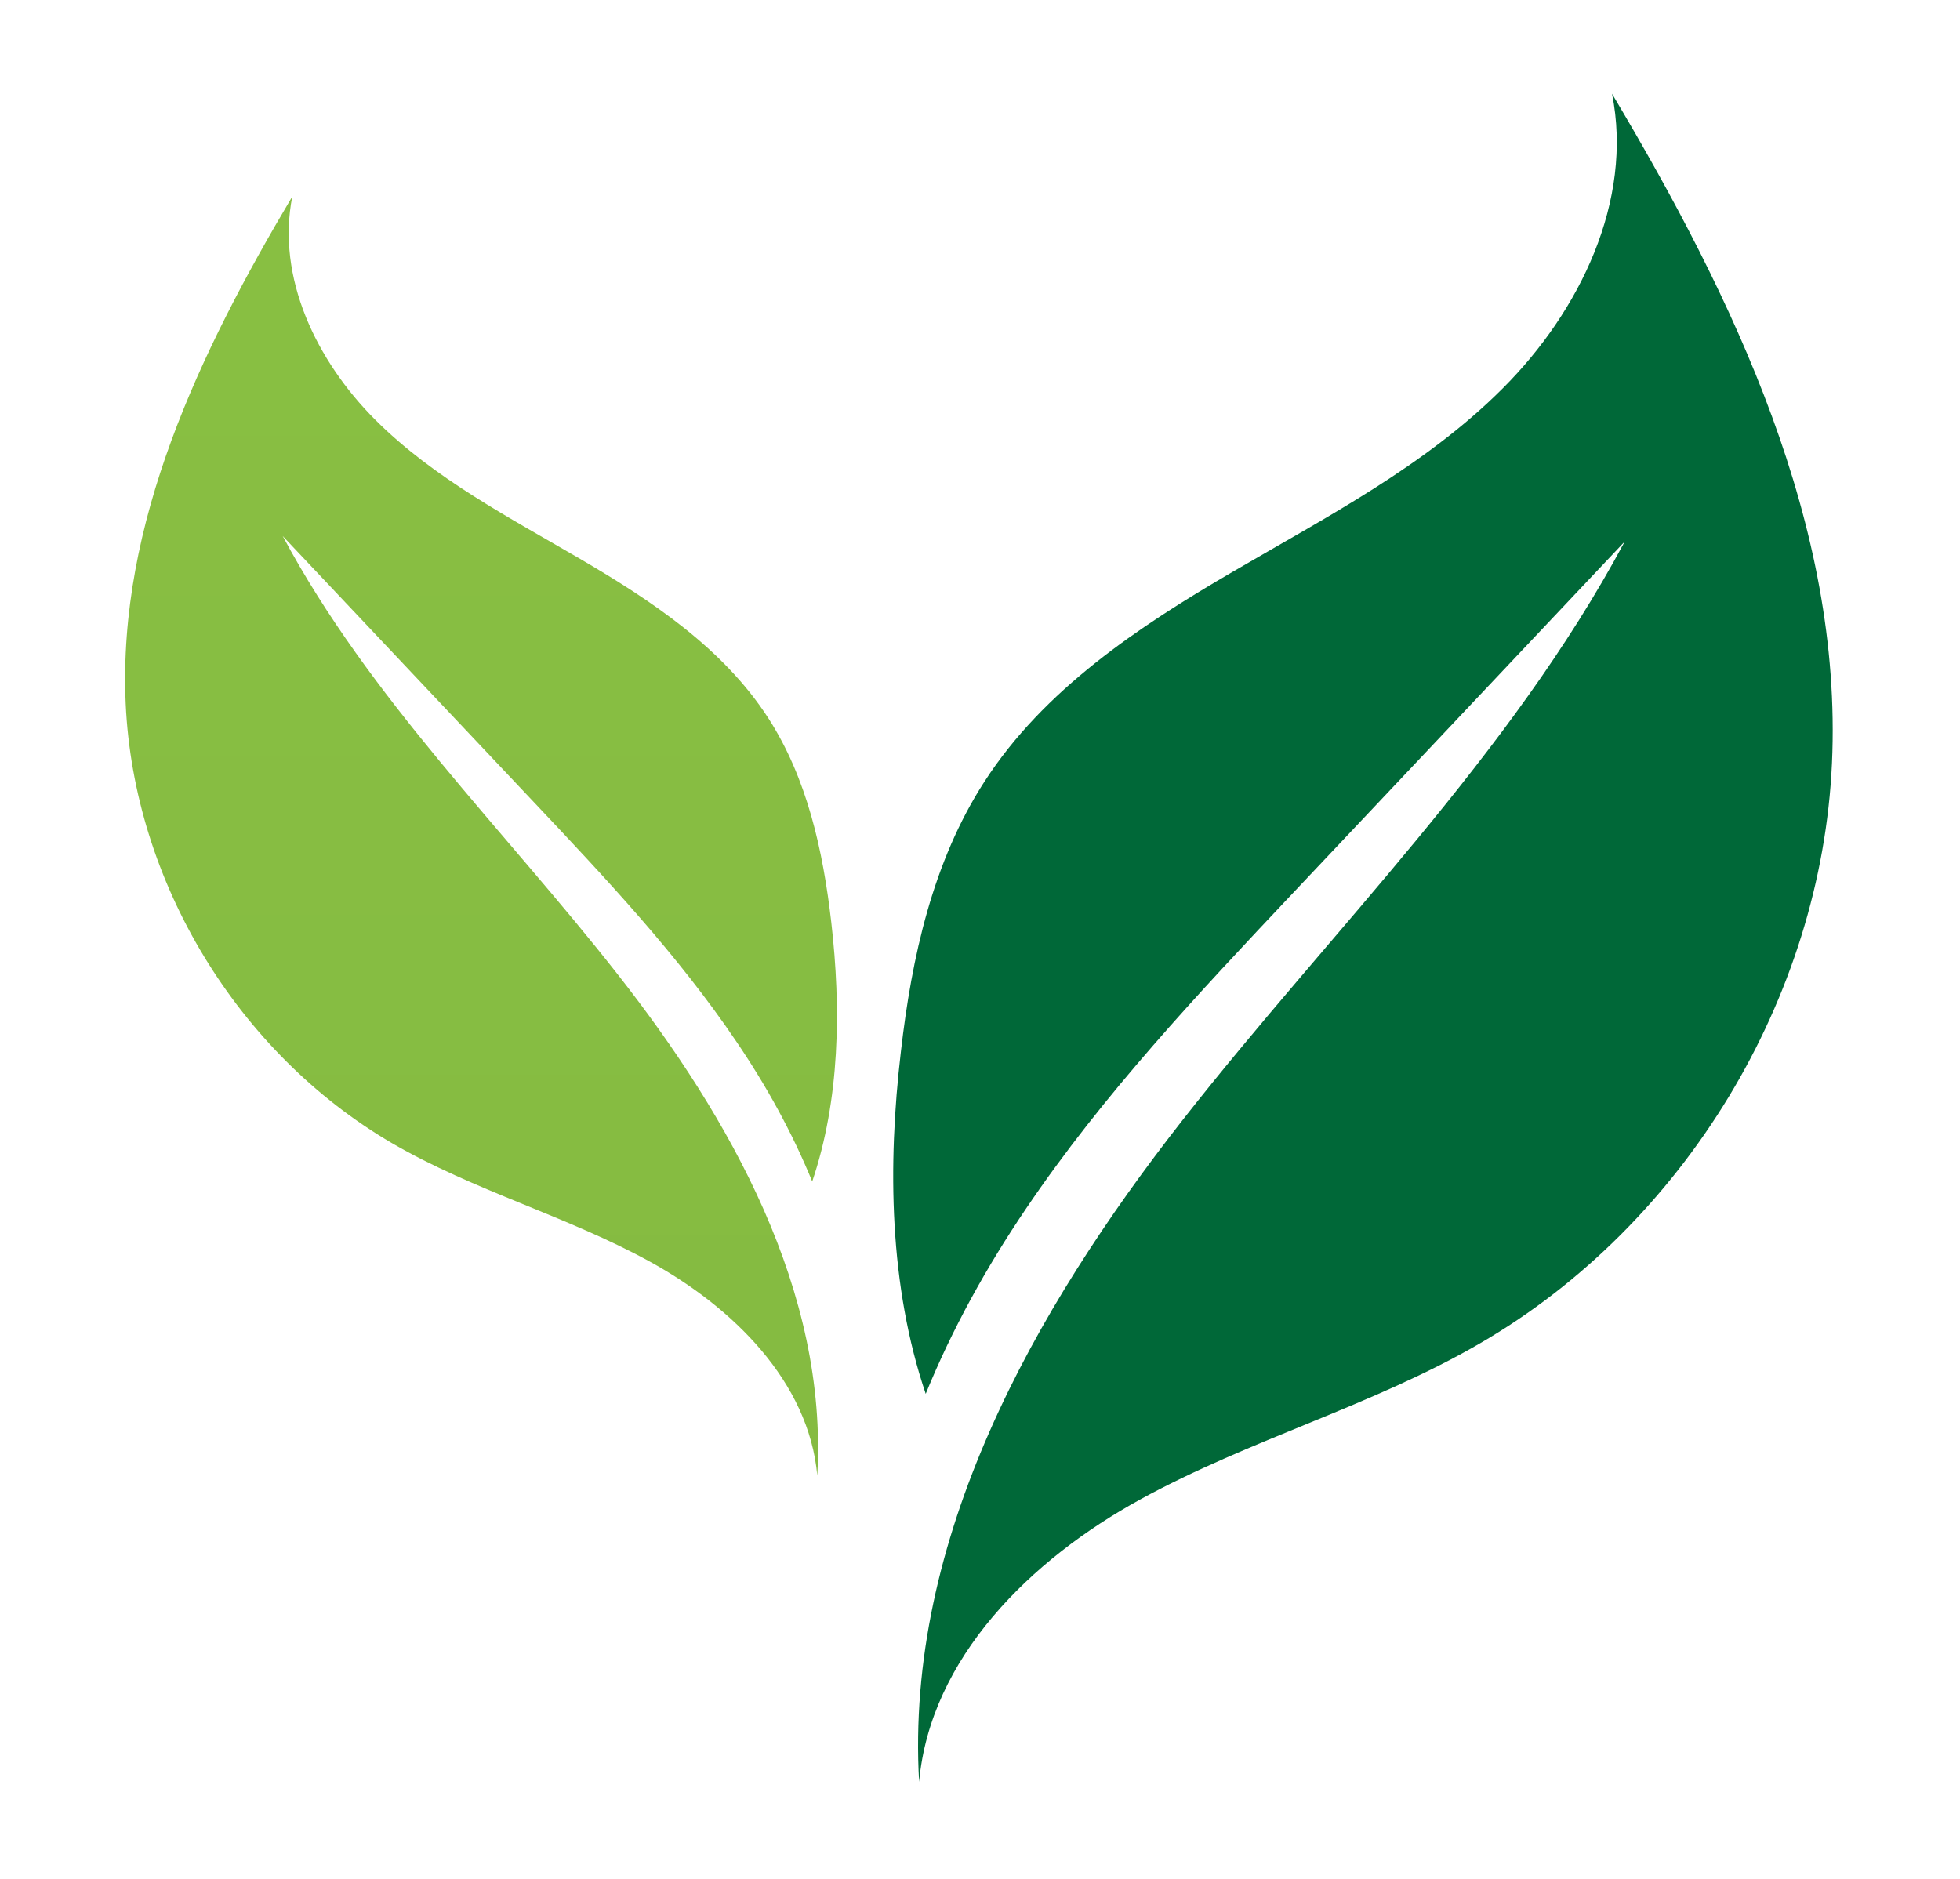<svg xmlns="http://www.w3.org/2000/svg" width="365" height="350" version="1.0" viewBox="0 0 273.75 262.5"><defs><clipPath id="a"><path d="M124 13.102h132v235.8H124Zm0 0"/></clipPath><clipPath id="b"><path d="M17 27h100v180H17Zm0 0"/></clipPath><clipPath id="c"><path d="M40.824 27.45c-2.261 11.34 3.418 23.03 11.59 31.19 8.172 8.165 18.629 13.598 28.617 19.434 9.985 5.832 19.95 12.465 26.239 22.18 5.464 8.445 7.68 18.562 8.832 28.558 1.39 12.09 1.203 24.817-2.66 36.227-2.805-6.867-6.454-13.457-10.626-19.594-8.171-12.093-18.23-22.773-28.238-33.382-11.707-12.395-23.39-24.793-35.094-37.188 12.106 22.676 30.875 40.93 46.75 61.184 15.875 20.23 29.395 44.386 27.914 70.054-1.18-13.129-11.847-23.55-23.414-29.898-11.562-6.352-24.543-9.883-35.964-16.516-21.575-12.61-36.086-36.508-37.215-61.422-1.13-25.191 10.386-49.14 23.27-70.828Zm0 0"/></clipPath><linearGradient id="d" x1="-1204.21" x2="-1204.21" y1="61" y2="820.5" gradientTransform="matrix(-.236 0 0 .235 -216.448 13.1)" gradientUnits="userSpaceOnUse"><stop offset="0" stop-color="#88BF42"/><stop offset=".125" stop-color="#88BF42"/><stop offset=".25" stop-color="#88BE42"/><stop offset=".375" stop-color="#87BE42"/><stop offset=".5" stop-color="#87BD42"/><stop offset=".625" stop-color="#86BD42"/><stop offset=".75" stop-color="#86BC41"/><stop offset=".875" stop-color="#85BB41"/><stop offset="1" stop-color="#85BB41"/></linearGradient></defs><g clip-path="url(#a)"><path fill="#006838" d="M225.152 13.102c2.993 14.96-4.496 30.39-15.285 41.164-10.785 10.797-24.59 17.949-37.754 25.64-13.191 7.692-26.36 16.469-34.625 29.29-7.207 11.148-10.152 24.511-11.66 37.683-1.883 15.996-1.625 32.77 3.465 47.824 3.695-9.082 8.523-17.762 14.012-25.875 10.789-15.973 24.074-30.066 37.285-44.086 15.453-16.37 30.879-32.719 46.332-49.094-15.996 29.922-40.774 54.059-61.711 80.758-20.941 26.723-38.793 58.621-36.84 92.496 1.555-17.34 15.64-31.101 30.926-39.472 15.289-8.375 32.41-13.059 47.46-21.809 28.477-16.559 47.626-48.129 49.11-81.016 1.508-33.261-13.683-64.902-30.715-93.503Zm0 0"/></g><g clip-path="url(#b)"><g clip-path="url(#c)"><path fill="url(#d)" d="M117.492 27.45v178.663H16.426V27.45Zm0 0"/></g></g></svg>